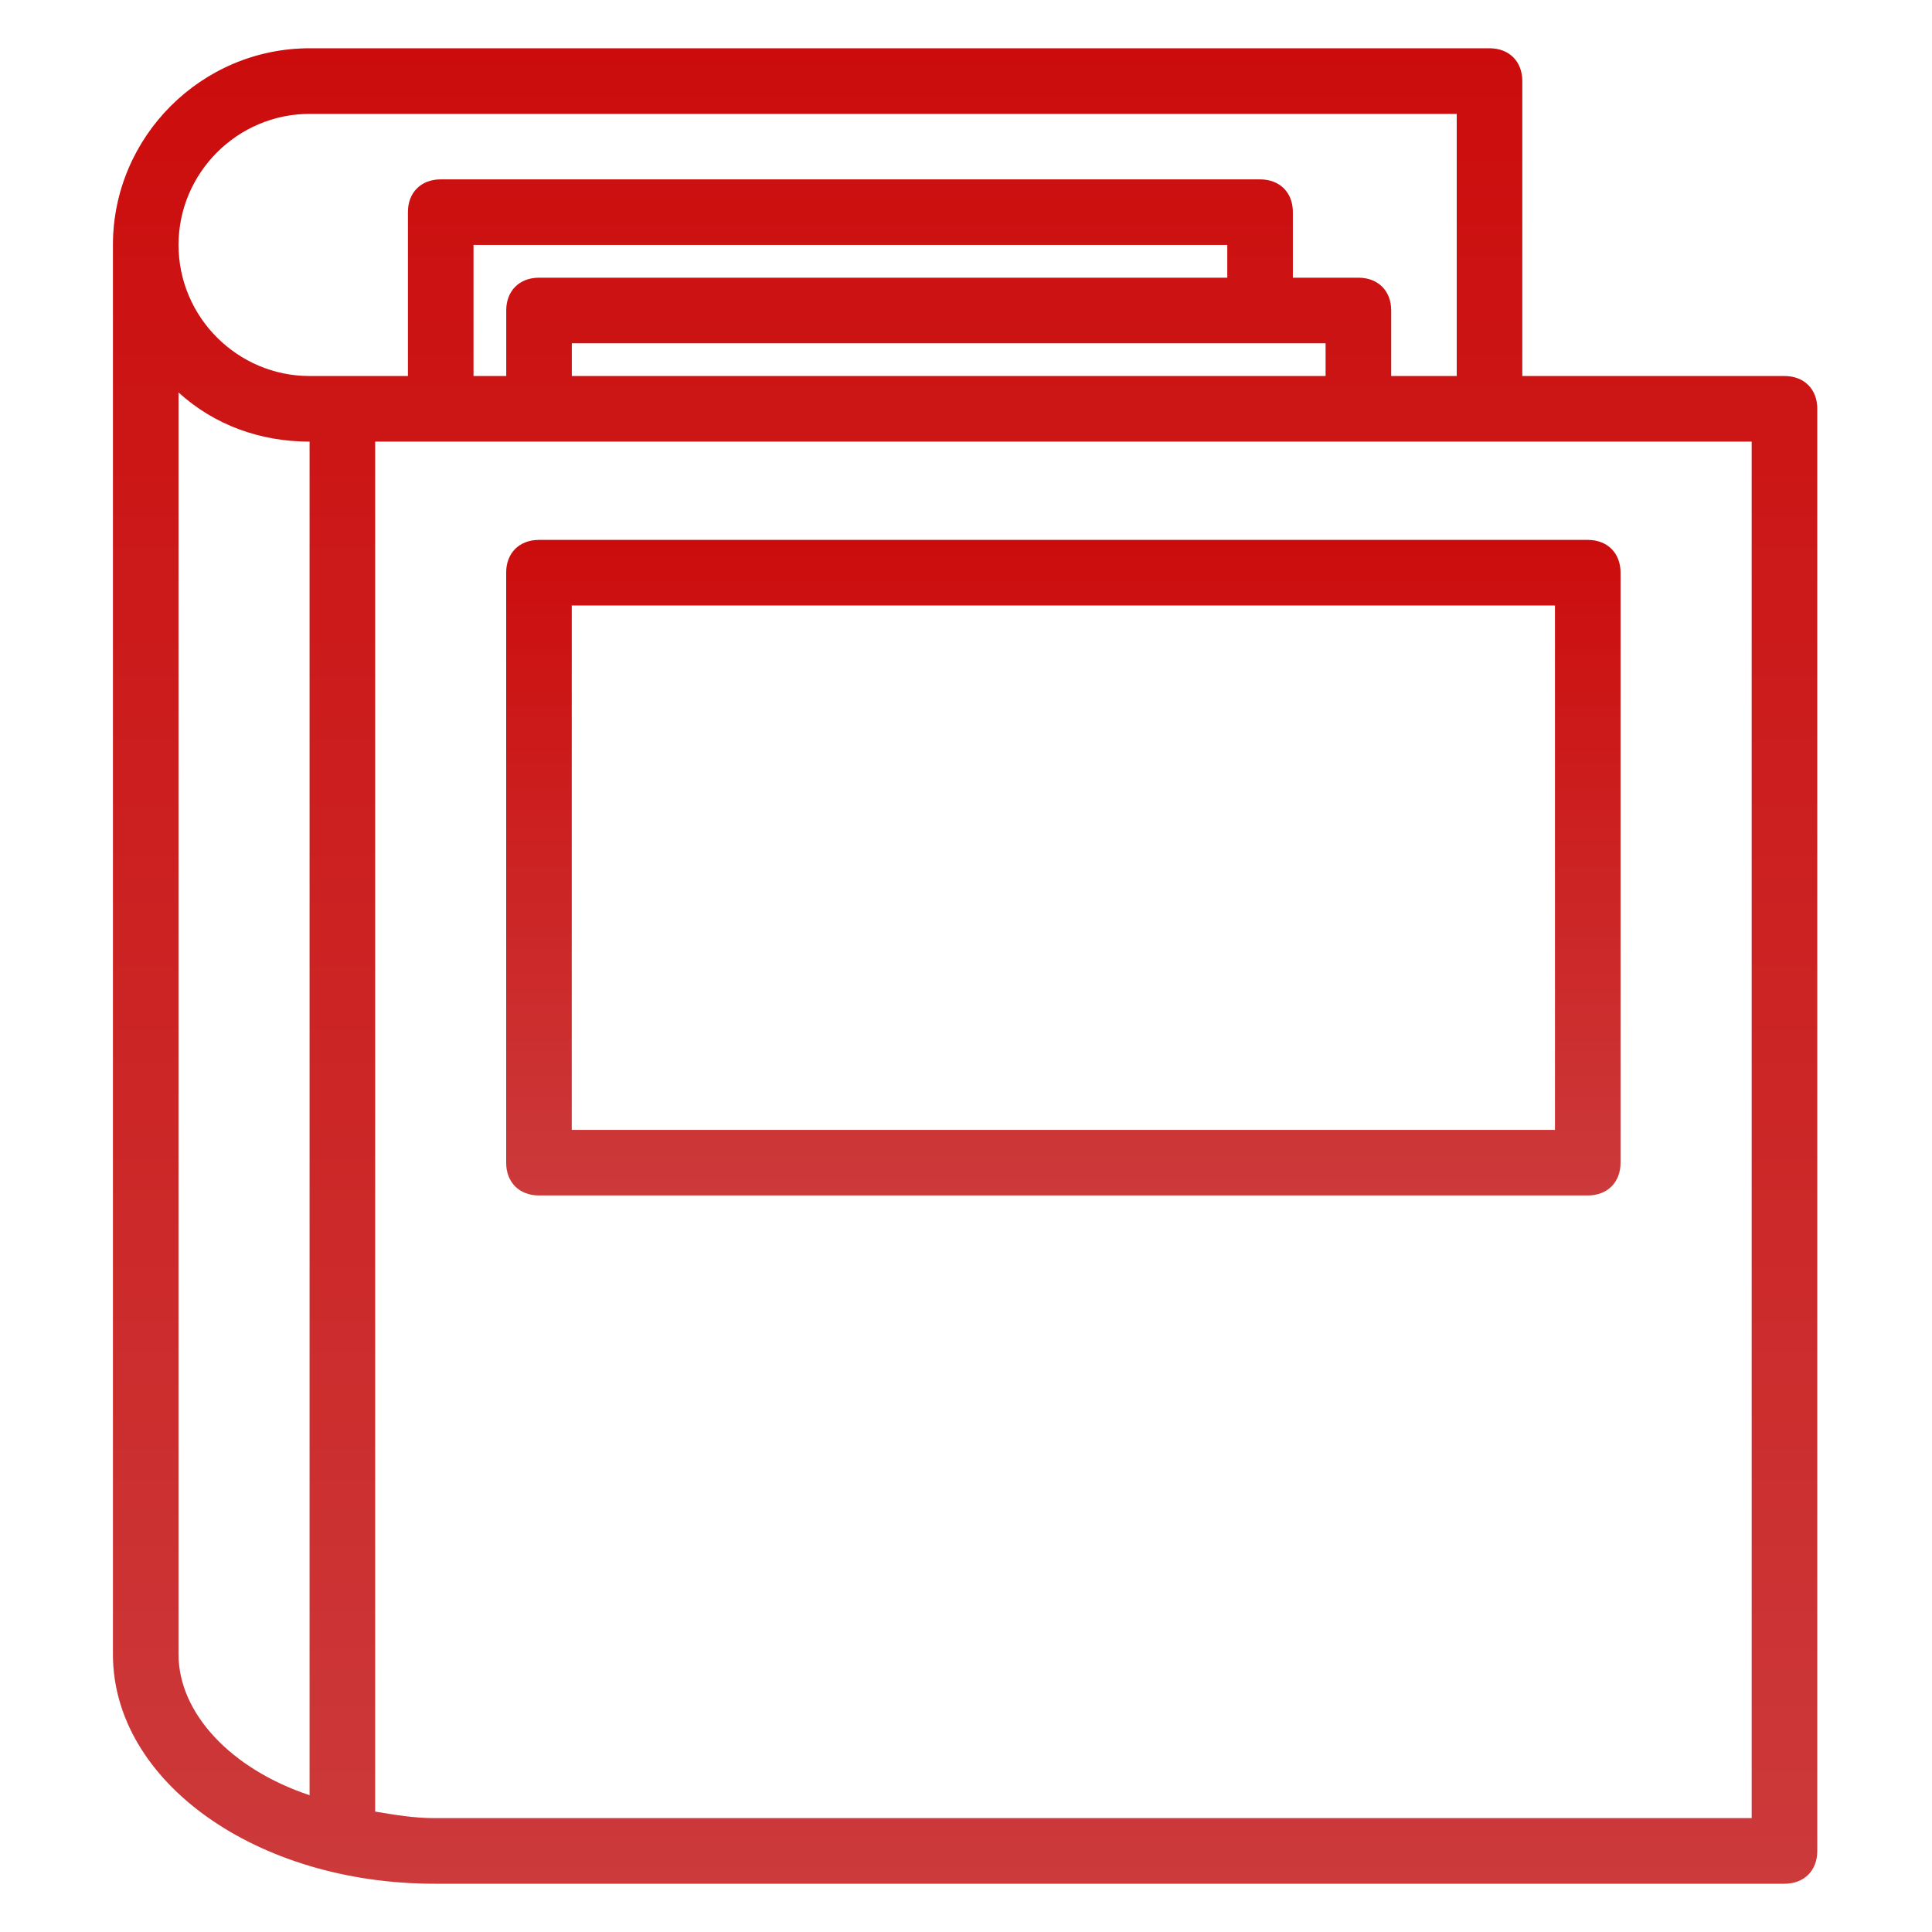 <svg width="38" height="38" viewBox="0 0 26 28" fill="none" xmlns="http://www.w3.org/2000/svg">
<path d="M20.587 0.7H3.487C1.919 0.7 0.637 1.983 0.637 3.55V23.975C0.637 25.828 2.727 27.3 5.292 27.3H24.862C25.147 27.3 25.337 27.11 25.337 26.825V5.925C25.337 5.64 25.147 5.45 24.862 5.45H21.062V1.175C21.062 0.89 20.872 0.7 20.587 0.7ZM3.487 1.65H20.112V5.45H19.162V4.5C19.162 4.215 18.972 4.025 18.687 4.025H17.737V3.075C17.737 2.79 17.547 2.6 17.262 2.6H5.387C5.102 2.6 4.912 2.79 4.912 3.075V5.45H3.487C2.442 5.45 1.587 4.595 1.587 3.55C1.587 2.505 2.442 1.65 3.487 1.65ZM17.262 5.45H7.287V4.975H18.212V5.45H17.262ZM16.787 4.025H6.812C6.527 4.025 6.337 4.215 6.337 4.5V5.45H5.862V3.55H16.787V4.025ZM1.587 23.975V5.687C2.109 6.162 2.774 6.4 3.487 6.4V26.018C2.347 25.638 1.587 24.83 1.587 23.975ZM24.387 26.35H5.292C5.007 26.35 4.722 26.303 4.437 26.255V6.4H24.387V26.35Z" fill="url(#paint0_linear_3240_13469)"/>
<path d="M20.587 0.7H3.487C1.919 0.7 0.637 1.983 0.637 3.55V23.975C0.637 25.828 2.727 27.3 5.292 27.3H24.862C25.147 27.3 25.337 27.11 25.337 26.825V5.925C25.337 5.64 25.147 5.45 24.862 5.45H21.062V1.175C21.062 0.89 20.872 0.7 20.587 0.7ZM3.487 1.65H20.112V5.45H19.162V4.5C19.162 4.215 18.972 4.025 18.687 4.025H17.737V3.075C17.737 2.79 17.547 2.6 17.262 2.6H5.387C5.102 2.6 4.912 2.79 4.912 3.075V5.45H3.487C2.442 5.45 1.587 4.595 1.587 3.55C1.587 2.505 2.442 1.65 3.487 1.65ZM17.262 5.45H7.287V4.975H18.212V5.45H17.262ZM16.787 4.025H6.812C6.527 4.025 6.337 4.215 6.337 4.5V5.45H5.862V3.55H16.787V4.025ZM1.587 23.975V5.687C2.109 6.162 2.774 6.4 3.487 6.4V26.018C2.347 25.638 1.587 24.83 1.587 23.975ZM24.387 26.35H5.292C5.007 26.35 4.722 26.303 4.437 26.255V6.4H24.387V26.35Z" fill="black" fill-opacity="0.2"/>
<path d="M6.336 8.3V16.85C6.336 17.135 6.526 17.325 6.811 17.325H22.011C22.296 17.325 22.486 17.135 22.486 16.85V8.3C22.486 8.015 22.296 7.825 22.011 7.825H6.811C6.526 7.825 6.336 8.015 6.336 8.3ZM7.286 8.775H21.536V16.375H7.286V8.775Z" fill="url(#paint1_linear_3240_13469)"/>
<path d="M6.336 8.3V16.85C6.336 17.135 6.526 17.325 6.811 17.325H22.011C22.296 17.325 22.486 17.135 22.486 16.85V8.3C22.486 8.015 22.296 7.825 22.011 7.825H6.811C6.526 7.825 6.336 8.015 6.336 8.3ZM7.286 8.775H21.536V16.375H7.286V8.775Z" fill="black" fill-opacity="0.2"/>
<defs>
<linearGradient id="paint0_linear_3240_13469" x1="12.987" y1="0.7" x2="12.987" y2="27.3" gradientUnits="userSpaceOnUse">
<stop stop-color="#FF0F0F"/>
<stop offset="1" stop-color="#FF4849"/>
</linearGradient>
<linearGradient id="paint1_linear_3240_13469" x1="14.411" y1="7.825" x2="14.411" y2="17.325" gradientUnits="userSpaceOnUse">
<stop stop-color="#FF0F0F"/>
<stop offset="1" stop-color="#FF4849"/>
</linearGradient>
</defs>
</svg>